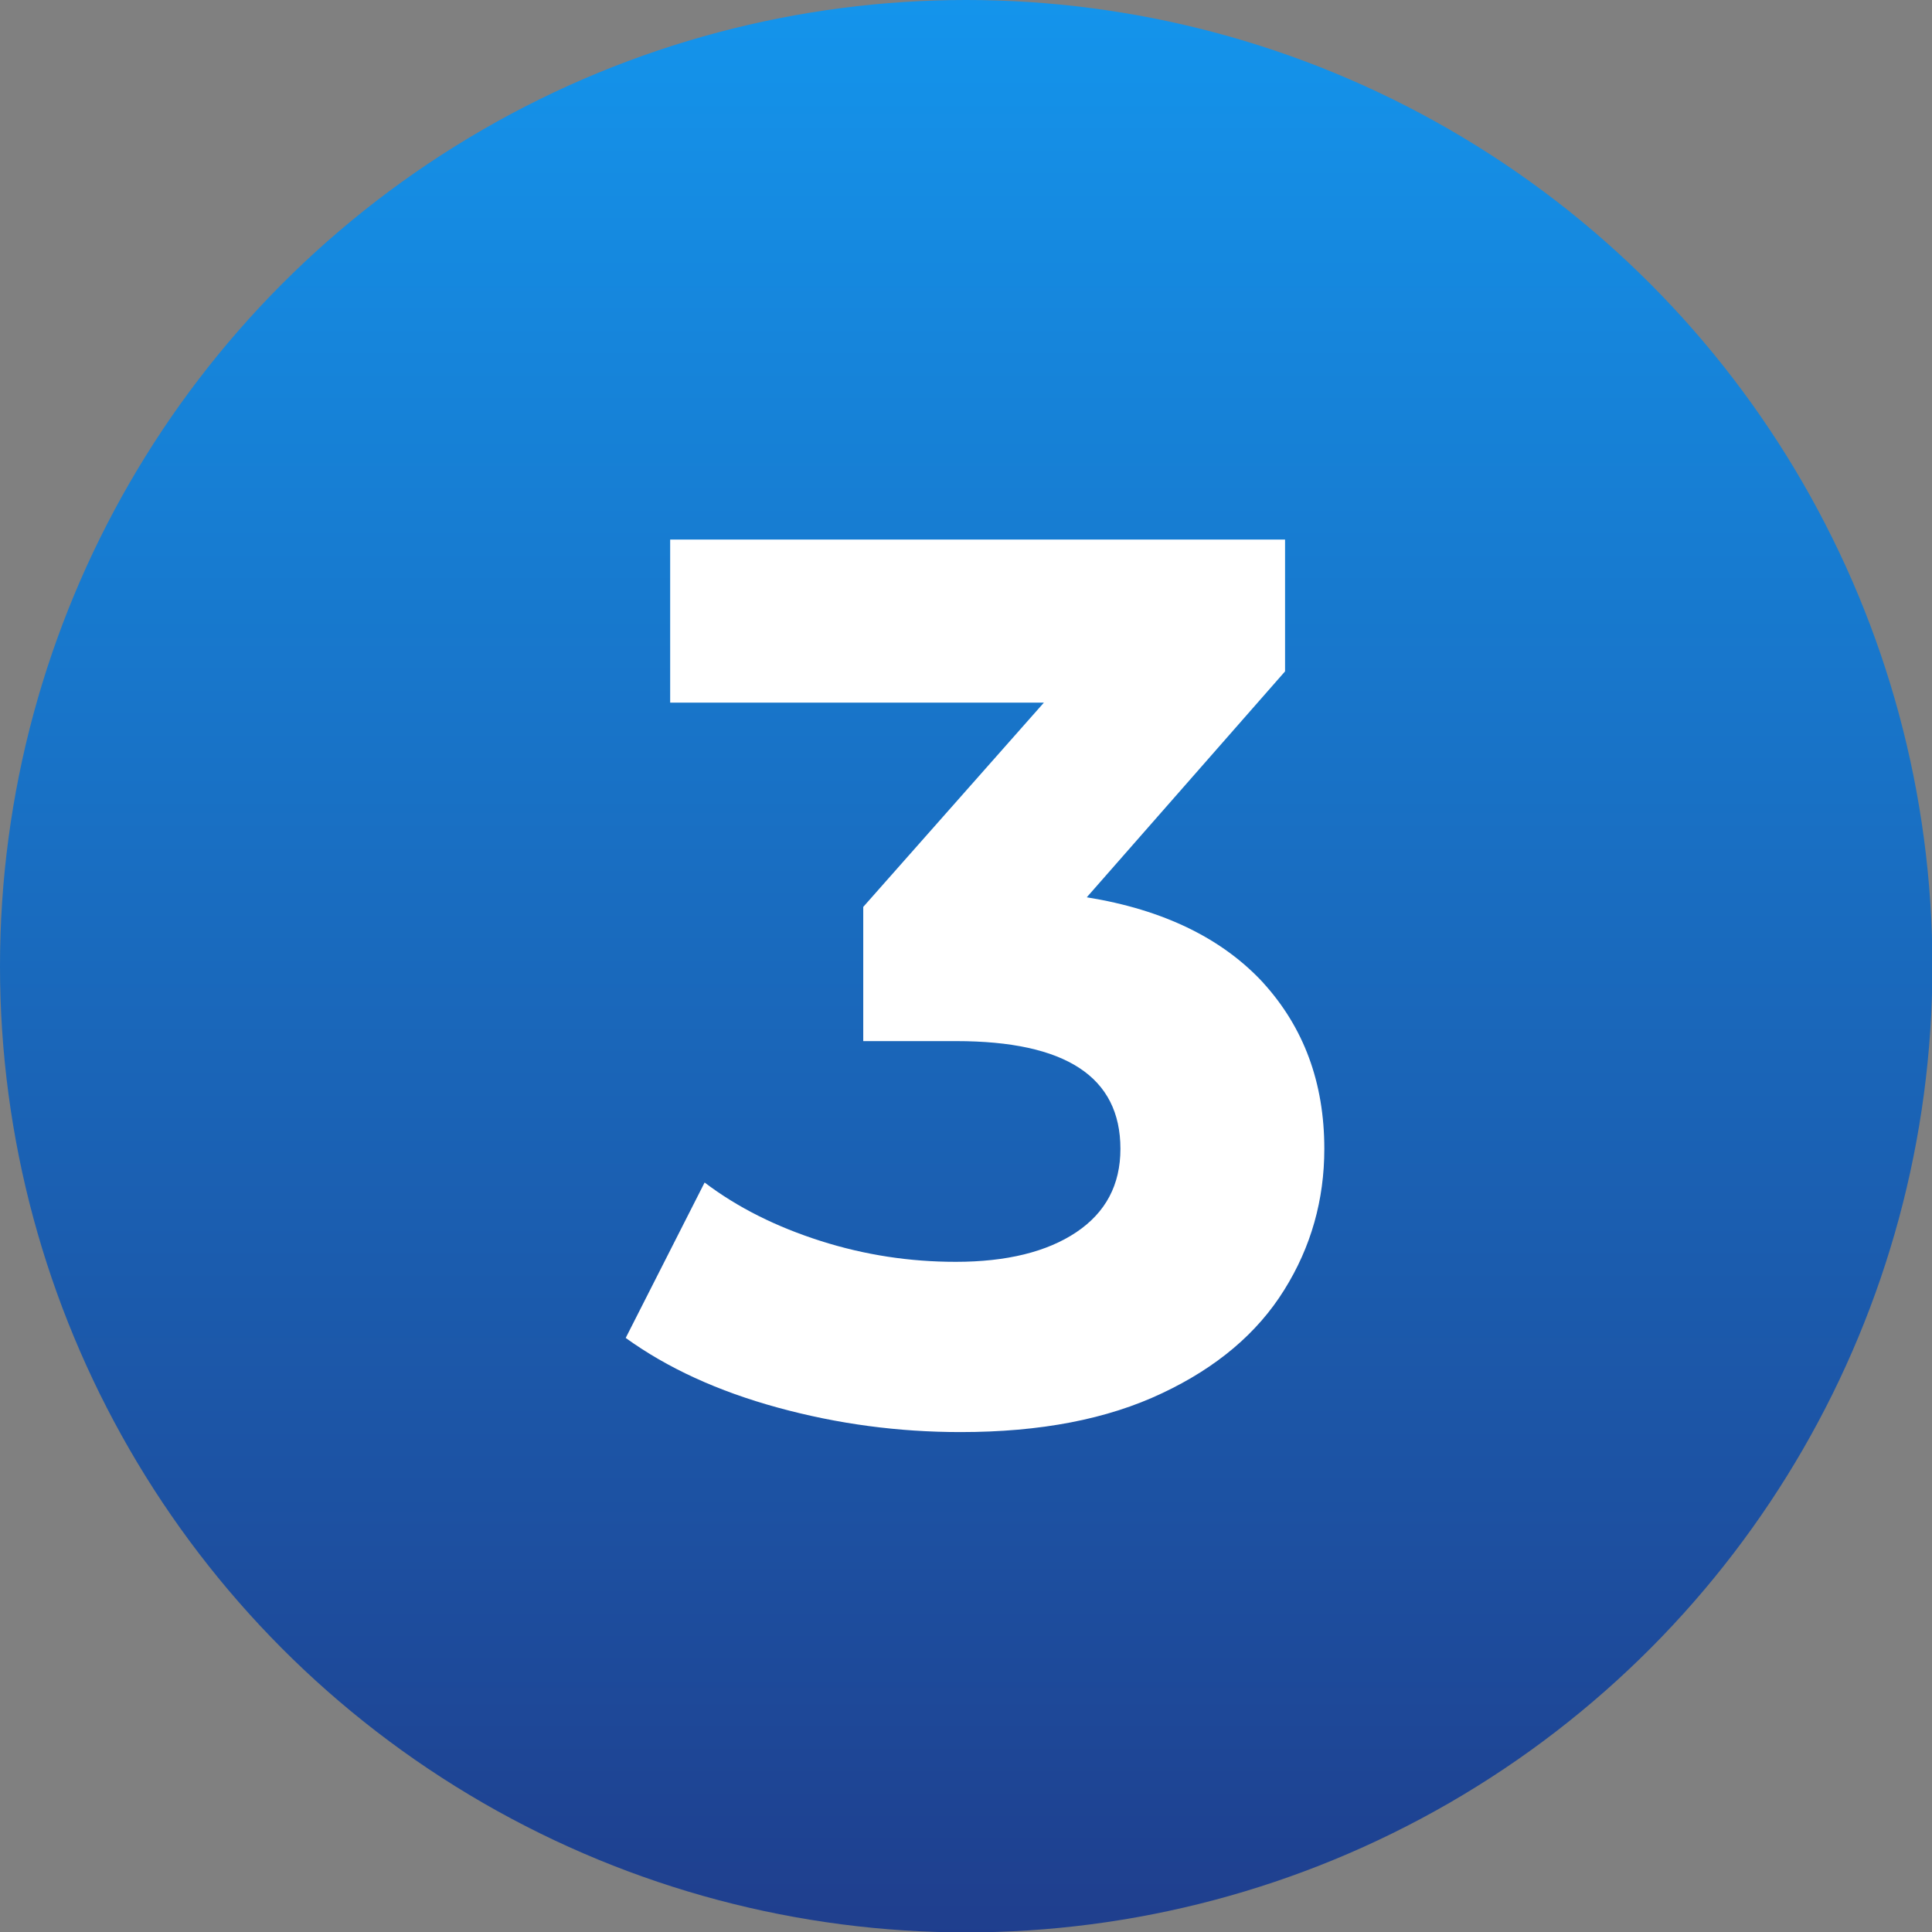 <svg xmlns="http://www.w3.org/2000/svg" xmlns:xlink="http://www.w3.org/1999/xlink" id="Layer_2" viewBox="0 0 48.23 48.23"><rect x="0" y="0" width="48.23" height="48.23" fill="#808080" stroke="none"/><defs><linearGradient id="linear-gradient" x1="24.12" y1="0" x2="24.12" y2="48.23" gradientUnits="userSpaceOnUse"><stop offset="0" stop-color="#0198ff"></stop><stop offset="1" stop-color="#0e3390"></stop></linearGradient></defs><g id="Content"><circle cx="24.12" cy="24.12" r="24.12" style="fill:url(#linear-gradient); opacity:.85;"></circle><path d="M31.53,24.53c1.02,1.12,1.53,2.5,1.53,4.15,0,1.27-.33,2.45-1,3.52-.67,1.08-1.69,1.94-3.05,2.58-1.37.65-3.04.97-5.03.97-1.55,0-3.06-.2-4.56-.61s-2.76-.99-3.8-1.74l1.97-3.88c.83.63,1.8,1.11,2.9,1.46s2.22.52,3.37.52c1.27,0,2.28-.25,3.01-.74.73-.49,1.1-1.18,1.1-2.08,0-1.8-1.37-2.69-4.1-2.69h-2.32v-3.35l4.51-5.1h-9.33v-4.07h15.35v3.29l-4.95,5.64c1.92.31,3.39,1.03,4.42,2.15Z" style="fill:#fff;"></path></g></svg>
